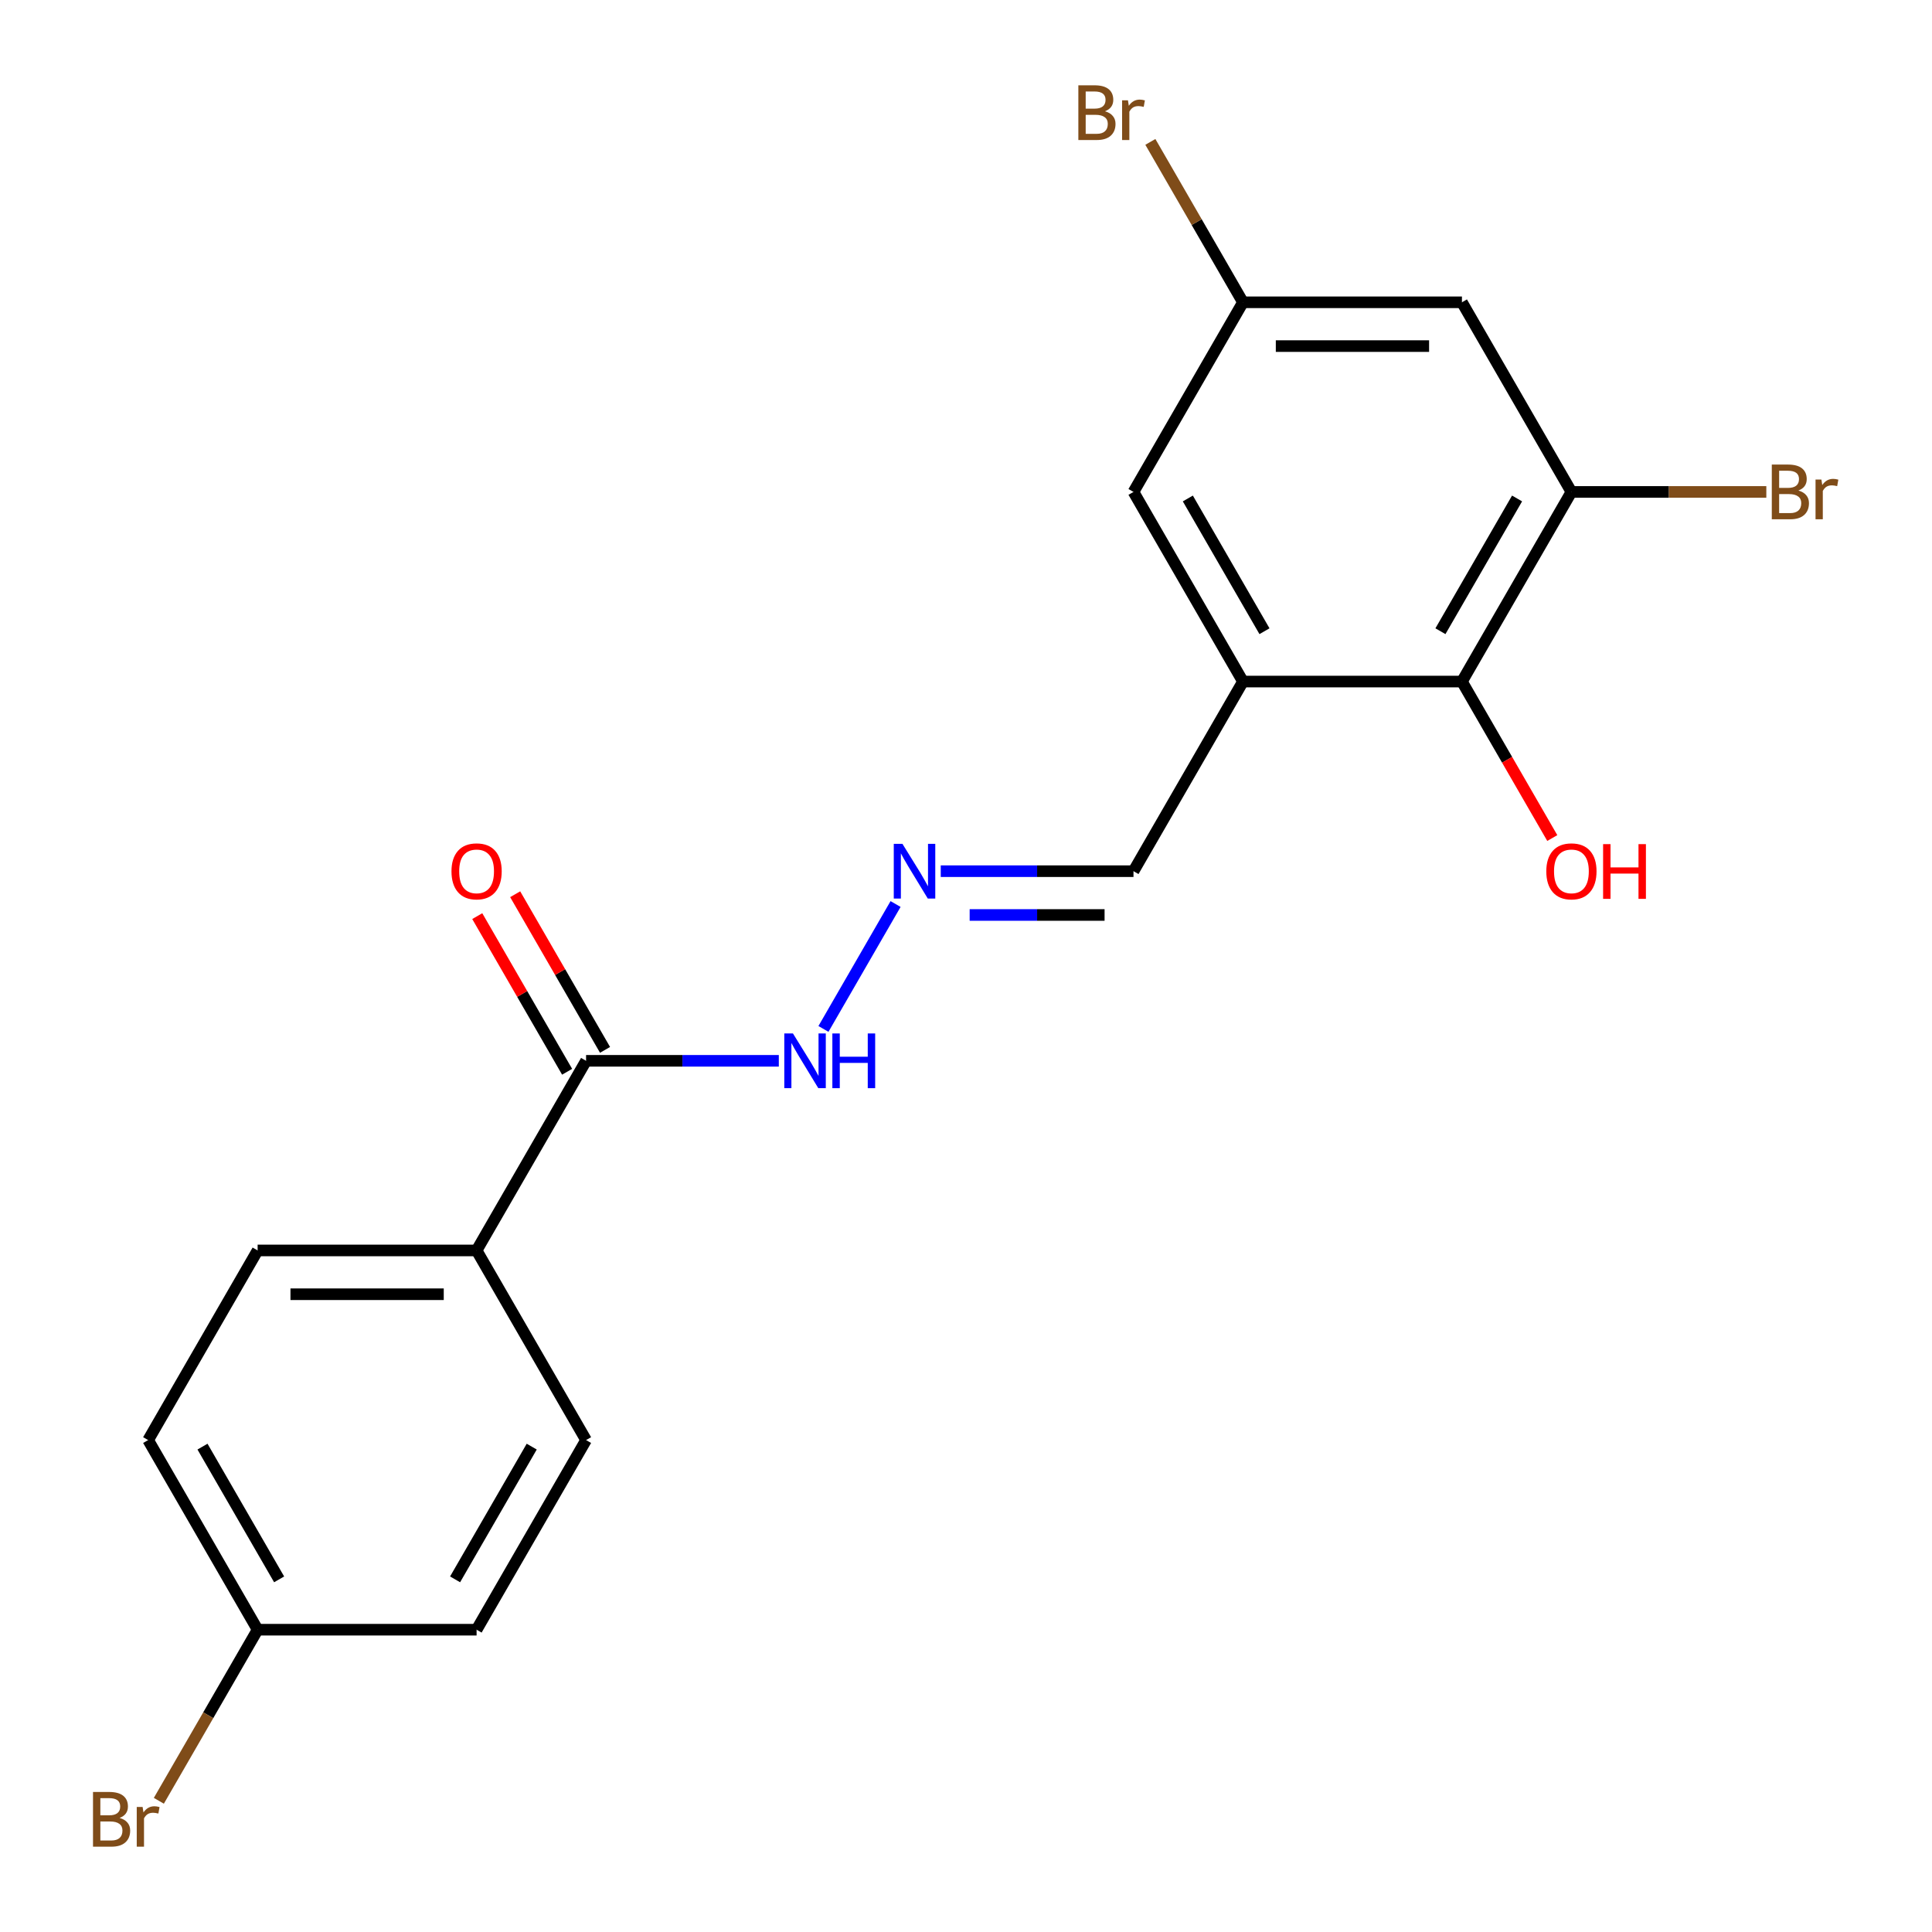 <?xml version='1.0' encoding='iso-8859-1'?>
<svg version='1.1' baseProfile='full'
              xmlns='http://www.w3.org/2000/svg'
                      xmlns:rdkit='http://www.rdkit.org/xml'
                      xmlns:xlink='http://www.w3.org/1999/xlink'
                  xml:space='preserve'
width='1000px' height='1000px' viewBox='0 0 1000 1000'>
<!-- END OF HEADER -->
<rect style='opacity:1.0;fill:#FFFFFF;stroke:none' width='1000' height='1000' x='0' y='0'> </rect>
<path class='bond-1' d='M 643.359,352.772 L 756.695,352.772' style='fill:none;fill-rule:evenodd;stroke:#000000;stroke-width:6px;stroke-linecap:butt;stroke-linejoin:miter;stroke-opacity:1' />
<path class='bond-5' d='M 643.359,352.772 L 586.691,254.621' style='fill:none;fill-rule:evenodd;stroke:#000000;stroke-width:6px;stroke-linecap:butt;stroke-linejoin:miter;stroke-opacity:1' />
<path class='bond-5' d='M 654.49,326.716 L 614.822,258.01' style='fill:none;fill-rule:evenodd;stroke:#000000;stroke-width:6px;stroke-linecap:butt;stroke-linejoin:miter;stroke-opacity:1' />
<path class='bond-9' d='M 643.359,352.772 L 586.691,450.924' style='fill:none;fill-rule:evenodd;stroke:#000000;stroke-width:6px;stroke-linecap:butt;stroke-linejoin:miter;stroke-opacity:1' />
<path class='bond-0' d='M 813.363,254.621 L 756.695,352.772' style='fill:none;fill-rule:evenodd;stroke:#000000;stroke-width:6px;stroke-linecap:butt;stroke-linejoin:miter;stroke-opacity:1' />
<path class='bond-0' d='M 785.233,258.01 L 745.565,326.716' style='fill:none;fill-rule:evenodd;stroke:#000000;stroke-width:6px;stroke-linecap:butt;stroke-linejoin:miter;stroke-opacity:1' />
<path class='bond-13' d='M 813.363,254.621 L 863.804,254.621' style='fill:none;fill-rule:evenodd;stroke:#000000;stroke-width:6px;stroke-linecap:butt;stroke-linejoin:miter;stroke-opacity:1' />
<path class='bond-13' d='M 863.804,254.621 L 914.246,254.621' style='fill:none;fill-rule:evenodd;stroke:#7F4C19;stroke-width:6px;stroke-linecap:butt;stroke-linejoin:miter;stroke-opacity:1' />
<path class='bond-20' d='M 813.363,254.621 L 756.695,156.469' style='fill:none;fill-rule:evenodd;stroke:#000000;stroke-width:6px;stroke-linecap:butt;stroke-linejoin:miter;stroke-opacity:1' />
<path class='bond-14' d='M 756.695,352.772 L 780.077,393.272' style='fill:none;fill-rule:evenodd;stroke:#000000;stroke-width:6px;stroke-linecap:butt;stroke-linejoin:miter;stroke-opacity:1' />
<path class='bond-14' d='M 780.077,393.272 L 803.46,433.771' style='fill:none;fill-rule:evenodd;stroke:#FF0000;stroke-width:6px;stroke-linecap:butt;stroke-linejoin:miter;stroke-opacity:1' />
<path class='bond-2' d='M 303.352,549.076 L 353.233,549.076' style='fill:none;fill-rule:evenodd;stroke:#000000;stroke-width:6px;stroke-linecap:butt;stroke-linejoin:miter;stroke-opacity:1' />
<path class='bond-2' d='M 353.233,549.076 L 403.114,549.076' style='fill:none;fill-rule:evenodd;stroke:#0000FF;stroke-width:6px;stroke-linecap:butt;stroke-linejoin:miter;stroke-opacity:1' />
<path class='bond-6' d='M 303.352,549.076 L 246.684,647.228' style='fill:none;fill-rule:evenodd;stroke:#000000;stroke-width:6px;stroke-linecap:butt;stroke-linejoin:miter;stroke-opacity:1' />
<path class='bond-10' d='M 313.167,543.409 L 289.912,503.13' style='fill:none;fill-rule:evenodd;stroke:#000000;stroke-width:6px;stroke-linecap:butt;stroke-linejoin:miter;stroke-opacity:1' />
<path class='bond-10' d='M 289.912,503.13 L 266.657,462.851' style='fill:none;fill-rule:evenodd;stroke:#FF0000;stroke-width:6px;stroke-linecap:butt;stroke-linejoin:miter;stroke-opacity:1' />
<path class='bond-10' d='M 293.537,554.743 L 270.281,514.463' style='fill:none;fill-rule:evenodd;stroke:#000000;stroke-width:6px;stroke-linecap:butt;stroke-linejoin:miter;stroke-opacity:1' />
<path class='bond-10' d='M 270.281,514.463 L 247.026,474.184' style='fill:none;fill-rule:evenodd;stroke:#FF0000;stroke-width:6px;stroke-linecap:butt;stroke-linejoin:miter;stroke-opacity:1' />
<path class='bond-3' d='M 756.695,156.469 L 643.359,156.469' style='fill:none;fill-rule:evenodd;stroke:#000000;stroke-width:6px;stroke-linecap:butt;stroke-linejoin:miter;stroke-opacity:1' />
<path class='bond-3' d='M 739.695,179.136 L 660.36,179.136' style='fill:none;fill-rule:evenodd;stroke:#000000;stroke-width:6px;stroke-linecap:butt;stroke-linejoin:miter;stroke-opacity:1' />
<path class='bond-4' d='M 486.929,450.924 L 536.81,450.924' style='fill:none;fill-rule:evenodd;stroke:#0000FF;stroke-width:6px;stroke-linecap:butt;stroke-linejoin:miter;stroke-opacity:1' />
<path class='bond-4' d='M 536.81,450.924 L 586.691,450.924' style='fill:none;fill-rule:evenodd;stroke:#000000;stroke-width:6px;stroke-linecap:butt;stroke-linejoin:miter;stroke-opacity:1' />
<path class='bond-4' d='M 501.893,473.591 L 536.81,473.591' style='fill:none;fill-rule:evenodd;stroke:#0000FF;stroke-width:6px;stroke-linecap:butt;stroke-linejoin:miter;stroke-opacity:1' />
<path class='bond-4' d='M 536.81,473.591 L 571.727,473.591' style='fill:none;fill-rule:evenodd;stroke:#000000;stroke-width:6px;stroke-linecap:butt;stroke-linejoin:miter;stroke-opacity:1' />
<path class='bond-8' d='M 463.544,467.918 L 426.216,532.573' style='fill:none;fill-rule:evenodd;stroke:#0000FF;stroke-width:6px;stroke-linecap:butt;stroke-linejoin:miter;stroke-opacity:1' />
<path class='bond-7' d='M 586.691,254.621 L 643.359,156.469' style='fill:none;fill-rule:evenodd;stroke:#000000;stroke-width:6px;stroke-linecap:butt;stroke-linejoin:miter;stroke-opacity:1' />
<path class='bond-11' d='M 246.684,647.228 L 133.348,647.228' style='fill:none;fill-rule:evenodd;stroke:#000000;stroke-width:6px;stroke-linecap:butt;stroke-linejoin:miter;stroke-opacity:1' />
<path class='bond-11' d='M 229.684,669.895 L 150.348,669.895' style='fill:none;fill-rule:evenodd;stroke:#000000;stroke-width:6px;stroke-linecap:butt;stroke-linejoin:miter;stroke-opacity:1' />
<path class='bond-12' d='M 246.684,647.228 L 303.352,745.379' style='fill:none;fill-rule:evenodd;stroke:#000000;stroke-width:6px;stroke-linecap:butt;stroke-linejoin:miter;stroke-opacity:1' />
<path class='bond-16' d='M 643.359,156.469 L 619.392,114.956' style='fill:none;fill-rule:evenodd;stroke:#000000;stroke-width:6px;stroke-linecap:butt;stroke-linejoin:miter;stroke-opacity:1' />
<path class='bond-16' d='M 619.392,114.956 L 595.425,73.444' style='fill:none;fill-rule:evenodd;stroke:#7F4C19;stroke-width:6px;stroke-linecap:butt;stroke-linejoin:miter;stroke-opacity:1' />
<path class='bond-17' d='M 133.348,647.228 L 76.68,745.379' style='fill:none;fill-rule:evenodd;stroke:#000000;stroke-width:6px;stroke-linecap:butt;stroke-linejoin:miter;stroke-opacity:1' />
<path class='bond-18' d='M 303.352,745.379 L 246.684,843.531' style='fill:none;fill-rule:evenodd;stroke:#000000;stroke-width:6px;stroke-linecap:butt;stroke-linejoin:miter;stroke-opacity:1' />
<path class='bond-18' d='M 275.221,748.768 L 235.554,817.475' style='fill:none;fill-rule:evenodd;stroke:#000000;stroke-width:6px;stroke-linecap:butt;stroke-linejoin:miter;stroke-opacity:1' />
<path class='bond-15' d='M 133.348,843.531 L 246.684,843.531' style='fill:none;fill-rule:evenodd;stroke:#000000;stroke-width:6px;stroke-linecap:butt;stroke-linejoin:miter;stroke-opacity:1' />
<path class='bond-19' d='M 133.348,843.531 L 107.783,887.81' style='fill:none;fill-rule:evenodd;stroke:#000000;stroke-width:6px;stroke-linecap:butt;stroke-linejoin:miter;stroke-opacity:1' />
<path class='bond-19' d='M 107.783,887.81 L 82.219,932.089' style='fill:none;fill-rule:evenodd;stroke:#7F4C19;stroke-width:6px;stroke-linecap:butt;stroke-linejoin:miter;stroke-opacity:1' />
<path class='bond-21' d='M 133.348,843.531 L 76.68,745.379' style='fill:none;fill-rule:evenodd;stroke:#000000;stroke-width:6px;stroke-linecap:butt;stroke-linejoin:miter;stroke-opacity:1' />
<path class='bond-21' d='M 144.478,817.475 L 104.811,748.768' style='fill:none;fill-rule:evenodd;stroke:#000000;stroke-width:6px;stroke-linecap:butt;stroke-linejoin:miter;stroke-opacity:1' />
<path  class='atom-5' d='M 467.096 436.764
L 476.376 451.764
Q 477.296 453.244, 478.776 455.924
Q 480.256 458.604, 480.336 458.764
L 480.336 436.764
L 484.096 436.764
L 484.096 465.084
L 480.216 465.084
L 470.256 448.684
Q 469.096 446.764, 467.856 444.564
Q 466.656 442.364, 466.296 441.684
L 466.296 465.084
L 462.616 465.084
L 462.616 436.764
L 467.096 436.764
' fill='#0000FF'/>
<path  class='atom-9' d='M 410.428 534.916
L 419.708 549.916
Q 420.628 551.396, 422.108 554.076
Q 423.588 556.756, 423.668 556.916
L 423.668 534.916
L 427.428 534.916
L 427.428 563.236
L 423.548 563.236
L 413.588 546.836
Q 412.428 544.916, 411.188 542.716
Q 409.988 540.516, 409.628 539.836
L 409.628 563.236
L 405.948 563.236
L 405.948 534.916
L 410.428 534.916
' fill='#0000FF'/>
<path  class='atom-9' d='M 430.828 534.916
L 434.668 534.916
L 434.668 546.956
L 449.148 546.956
L 449.148 534.916
L 452.988 534.916
L 452.988 563.236
L 449.148 563.236
L 449.148 550.156
L 434.668 550.156
L 434.668 563.236
L 430.828 563.236
L 430.828 534.916
' fill='#0000FF'/>
<path  class='atom-11' d='M 233.684 451.004
Q 233.684 444.204, 237.044 440.404
Q 240.404 436.604, 246.684 436.604
Q 252.964 436.604, 256.324 440.404
Q 259.684 444.204, 259.684 451.004
Q 259.684 457.884, 256.284 461.804
Q 252.884 465.684, 246.684 465.684
Q 240.444 465.684, 237.044 461.804
Q 233.684 457.924, 233.684 451.004
M 246.684 462.484
Q 251.004 462.484, 253.324 459.604
Q 255.684 456.684, 255.684 451.004
Q 255.684 445.444, 253.324 442.644
Q 251.004 439.804, 246.684 439.804
Q 242.364 439.804, 240.004 442.604
Q 237.684 445.404, 237.684 451.004
Q 237.684 456.724, 240.004 459.604
Q 242.364 462.484, 246.684 462.484
' fill='#FF0000'/>
<path  class='atom-14' d='M 930.839 253.901
Q 933.559 254.661, 934.919 256.341
Q 936.319 257.981, 936.319 260.421
Q 936.319 264.341, 933.799 266.581
Q 931.319 268.781, 926.599 268.781
L 917.079 268.781
L 917.079 240.461
L 925.439 240.461
Q 930.279 240.461, 932.719 242.421
Q 935.159 244.381, 935.159 247.981
Q 935.159 252.261, 930.839 253.901
M 920.879 243.661
L 920.879 252.541
L 925.439 252.541
Q 928.239 252.541, 929.679 251.421
Q 931.159 250.261, 931.159 247.981
Q 931.159 243.661, 925.439 243.661
L 920.879 243.661
M 926.599 265.581
Q 929.359 265.581, 930.839 264.261
Q 932.319 262.941, 932.319 260.421
Q 932.319 258.101, 930.679 256.941
Q 929.079 255.741, 925.999 255.741
L 920.879 255.741
L 920.879 265.581
L 926.599 265.581
' fill='#7F4C19'/>
<path  class='atom-14' d='M 942.759 248.221
L 943.199 251.061
Q 945.359 247.861, 948.879 247.861
Q 949.999 247.861, 951.519 248.261
L 950.919 251.621
Q 949.199 251.221, 948.239 251.221
Q 946.559 251.221, 945.439 251.901
Q 944.359 252.541, 943.479 254.101
L 943.479 268.781
L 939.719 268.781
L 939.719 248.221
L 942.759 248.221
' fill='#7F4C19'/>
<path  class='atom-15' d='M 800.363 451.004
Q 800.363 444.204, 803.723 440.404
Q 807.083 436.604, 813.363 436.604
Q 819.643 436.604, 823.003 440.404
Q 826.363 444.204, 826.363 451.004
Q 826.363 457.884, 822.963 461.804
Q 819.563 465.684, 813.363 465.684
Q 807.123 465.684, 803.723 461.804
Q 800.363 457.924, 800.363 451.004
M 813.363 462.484
Q 817.683 462.484, 820.003 459.604
Q 822.363 456.684, 822.363 451.004
Q 822.363 445.444, 820.003 442.644
Q 817.683 439.804, 813.363 439.804
Q 809.043 439.804, 806.683 442.604
Q 804.363 445.404, 804.363 451.004
Q 804.363 456.724, 806.683 459.604
Q 809.043 462.484, 813.363 462.484
' fill='#FF0000'/>
<path  class='atom-15' d='M 829.763 436.924
L 833.603 436.924
L 833.603 448.964
L 848.083 448.964
L 848.083 436.924
L 851.923 436.924
L 851.923 465.244
L 848.083 465.244
L 848.083 452.164
L 833.603 452.164
L 833.603 465.244
L 829.763 465.244
L 829.763 436.924
' fill='#FF0000'/>
<path  class='atom-17' d='M 571.911 57.597
Q 574.631 58.357, 575.991 60.037
Q 577.391 61.677, 577.391 64.117
Q 577.391 68.037, 574.871 70.277
Q 572.391 72.477, 567.671 72.477
L 558.151 72.477
L 558.151 44.157
L 566.511 44.157
Q 571.351 44.157, 573.791 46.117
Q 576.231 48.077, 576.231 51.677
Q 576.231 55.957, 571.911 57.597
M 561.951 47.357
L 561.951 56.237
L 566.511 56.237
Q 569.311 56.237, 570.751 55.117
Q 572.231 53.957, 572.231 51.677
Q 572.231 47.357, 566.511 47.357
L 561.951 47.357
M 567.671 69.277
Q 570.431 69.277, 571.911 67.957
Q 573.391 66.637, 573.391 64.117
Q 573.391 61.797, 571.751 60.637
Q 570.151 59.437, 567.071 59.437
L 561.951 59.437
L 561.951 69.277
L 567.671 69.277
' fill='#7F4C19'/>
<path  class='atom-17' d='M 583.831 51.917
L 584.271 54.757
Q 586.431 51.557, 589.951 51.557
Q 591.071 51.557, 592.591 51.957
L 591.991 55.317
Q 590.271 54.917, 589.311 54.917
Q 587.631 54.917, 586.511 55.597
Q 585.431 56.237, 584.551 57.797
L 584.551 72.477
L 580.791 72.477
L 580.791 51.917
L 583.831 51.917
' fill='#7F4C19'/>
<path  class='atom-20' d='M 61.9 940.963
Q 64.62 941.723, 65.98 943.403
Q 67.38 945.043, 67.38 947.483
Q 67.38 951.403, 64.86 953.643
Q 62.38 955.843, 57.66 955.843
L 48.14 955.843
L 48.14 927.523
L 56.5 927.523
Q 61.34 927.523, 63.78 929.483
Q 66.22 931.443, 66.22 935.043
Q 66.22 939.323, 61.9 940.963
M 51.94 930.723
L 51.94 939.603
L 56.5 939.603
Q 59.3 939.603, 60.74 938.483
Q 62.22 937.323, 62.22 935.043
Q 62.22 930.723, 56.5 930.723
L 51.94 930.723
M 57.66 952.643
Q 60.42 952.643, 61.9 951.323
Q 63.38 950.003, 63.38 947.483
Q 63.38 945.163, 61.74 944.003
Q 60.14 942.803, 57.06 942.803
L 51.94 942.803
L 51.94 952.643
L 57.66 952.643
' fill='#7F4C19'/>
<path  class='atom-20' d='M 73.82 935.283
L 74.26 938.123
Q 76.42 934.923, 79.94 934.923
Q 81.06 934.923, 82.58 935.323
L 81.98 938.683
Q 80.26 938.283, 79.3 938.283
Q 77.62 938.283, 76.5 938.963
Q 75.42 939.603, 74.54 941.163
L 74.54 955.843
L 70.78 955.843
L 70.78 935.283
L 73.82 935.283
' fill='#7F4C19'/>
</svg>
